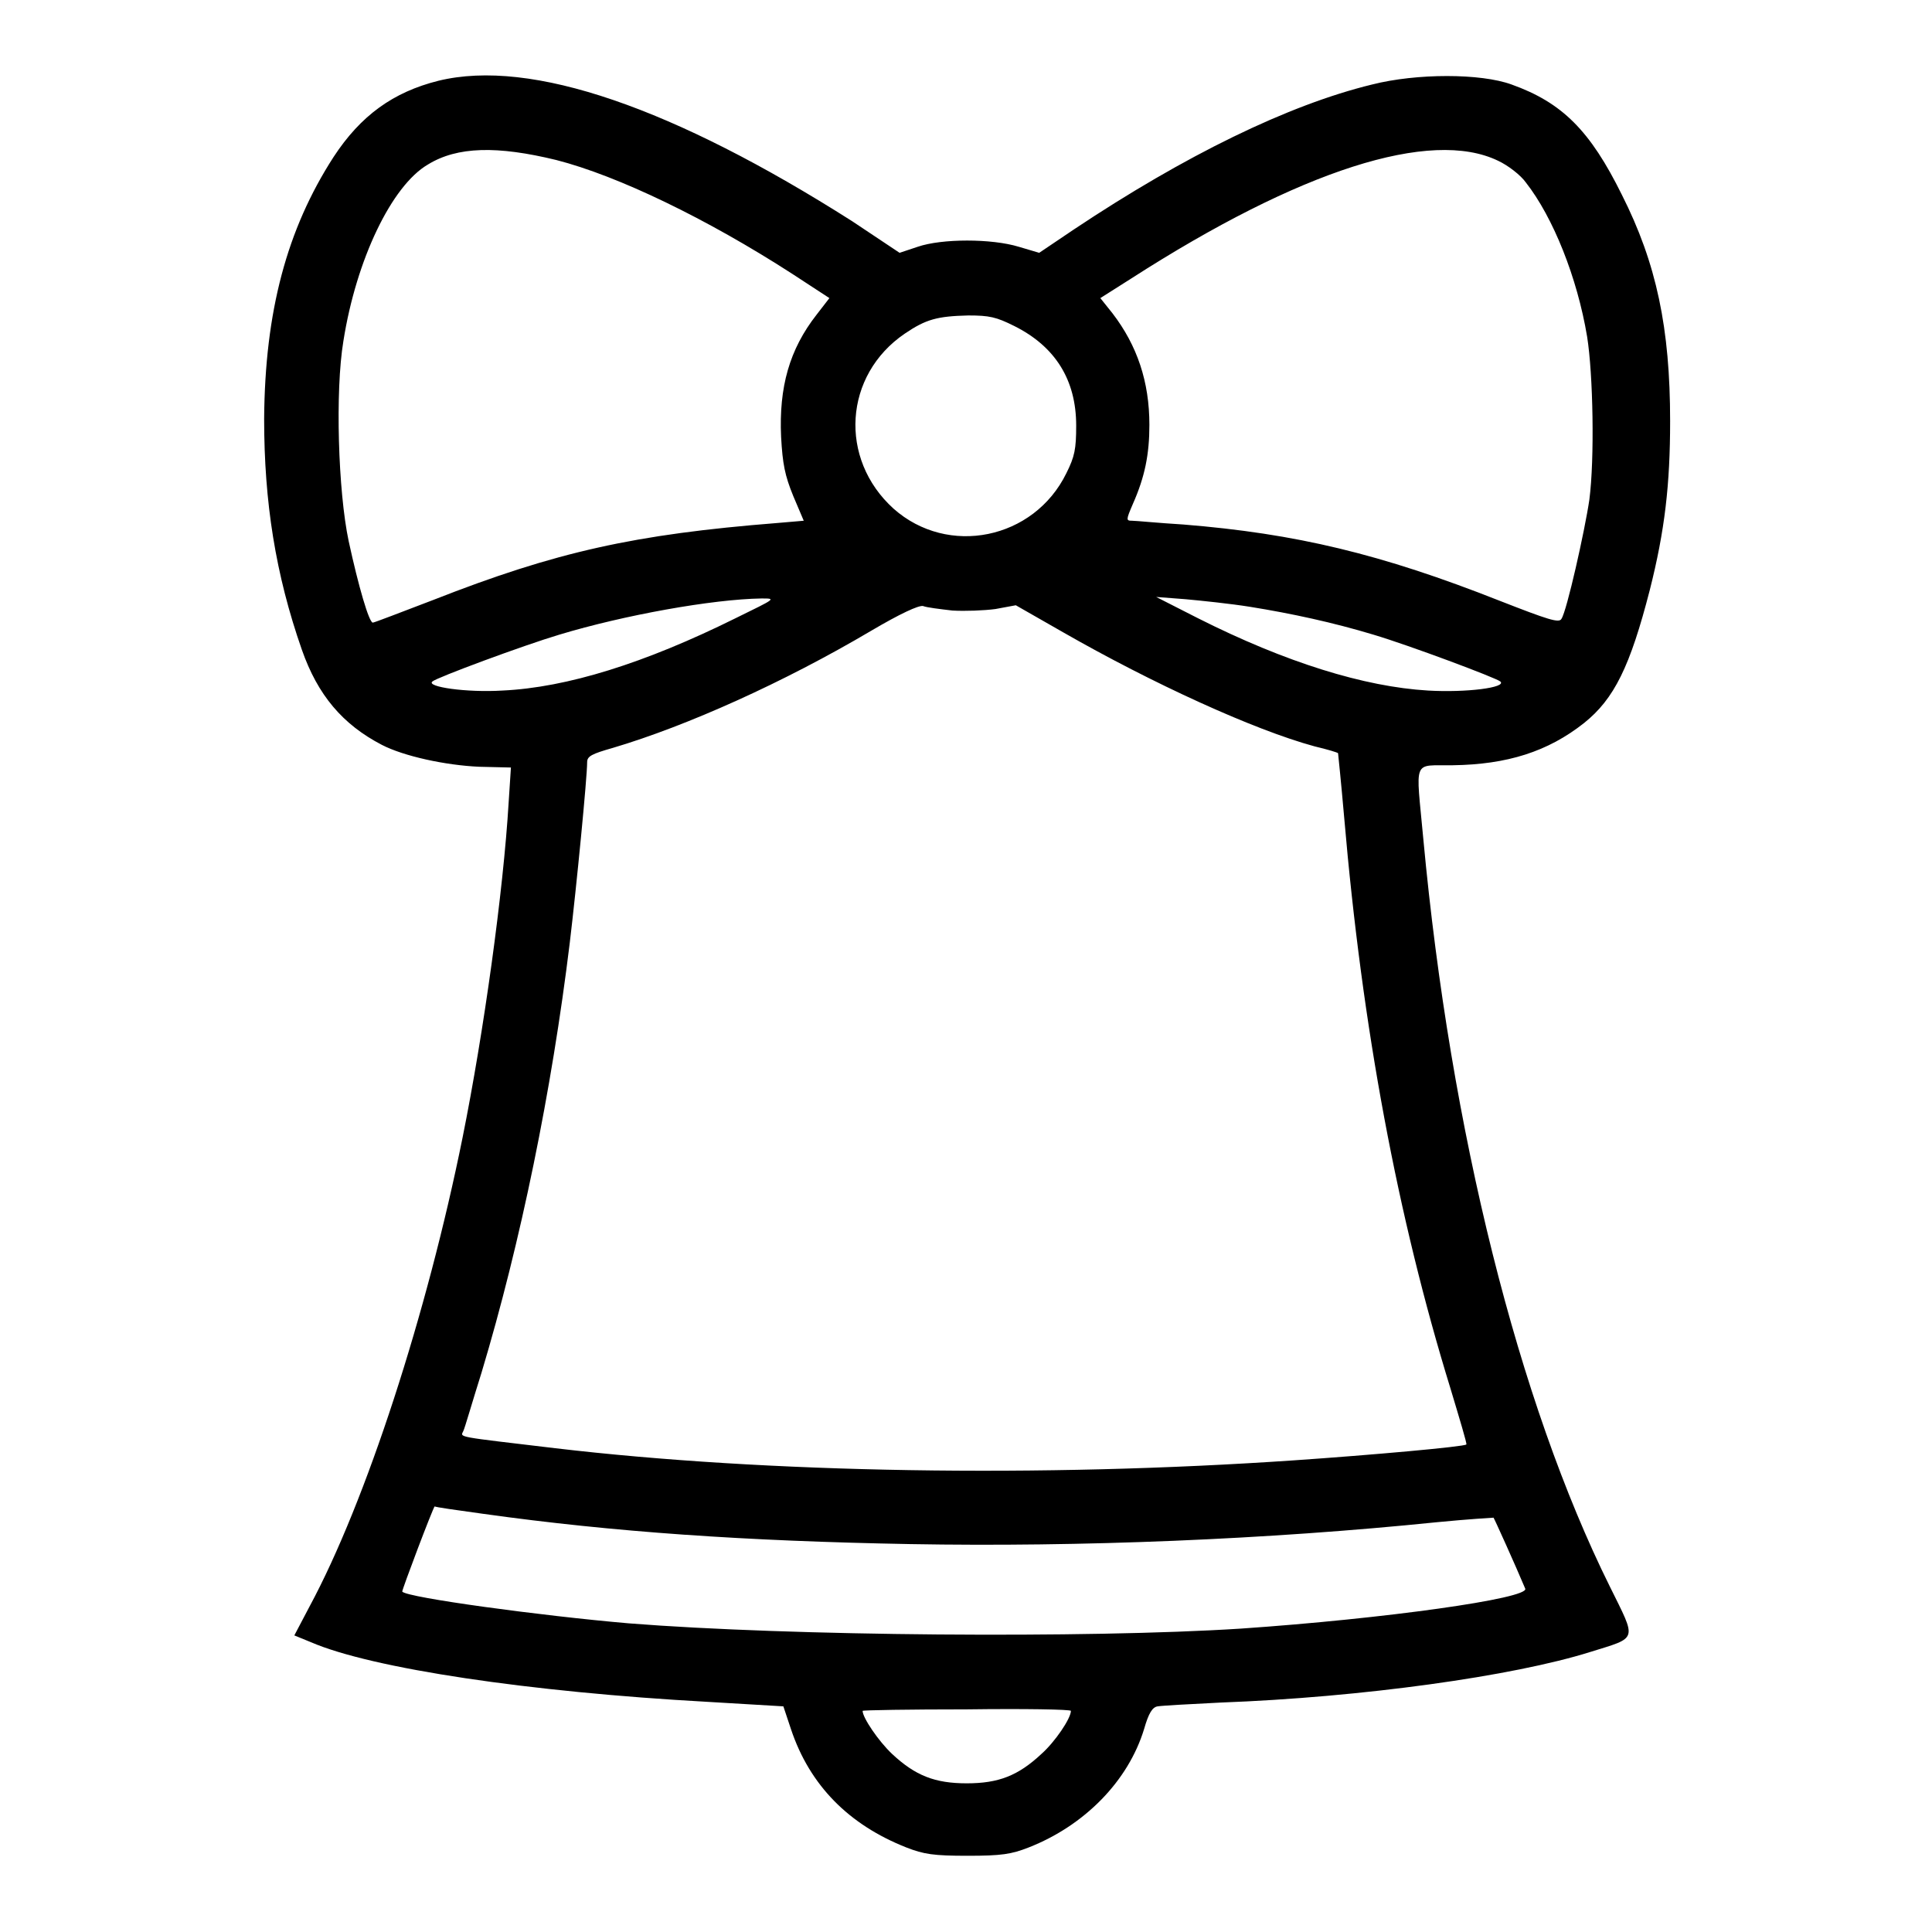 <?xml version="1.0" encoding="utf-8"?>
<!-- Svg Vector Icons : http://www.onlinewebfonts.com/icon -->
<!DOCTYPE svg PUBLIC "-//W3C//DTD SVG 1.1//EN" "http://www.w3.org/Graphics/SVG/1.1/DTD/svg11.dtd">
<svg version="1.1" xmlns="http://www.w3.org/2000/svg" xmlns:xlink="http://www.w3.org/1999/xlink" x="0px" y="0px" viewBox="0 0 256 256" enable-background="new 0 0 256 256" xml:space="preserve">
<g><g><g><path fill="#000000" d="M58.1,10.7c-6,1.5-10.3,4.6-13.9,10.1c-6.2,9.6-9.1,20.5-9.2,34.7c0,11,1.5,20.6,5,30.6c2.1,6,5.4,9.9,10.6,12.6c2.9,1.5,8.4,2.7,12.9,2.9l4.2,0.1l-0.3,4.6c-0.7,11.8-3.3,30.5-6.1,44.4C56.6,174,48.5,199,41,212.9l-2,3.8l2.2,0.9c8.1,3.5,29,6.6,52.5,7.9l10.1,0.6l1,3c2.5,7.5,7.7,12.7,15.3,15.7c2.3,0.9,3.6,1.1,8.1,1.1c4.5,0,5.8-0.2,8.1-1.1c7.4-2.9,13.2-8.8,15.3-15.7c0.6-2.1,1.1-2.9,1.8-3c0.6-0.1,4.3-0.3,8.3-0.5c18.8-0.7,38.8-3.5,49-6.7c6.4-2,6.2-1.4,2.6-8.7c-12.1-24.4-21.1-60.3-24.7-99c-1-10.9-1.5-9.7,3.9-9.8c7.2-0.1,12.6-1.8,17.4-5.6c4-3.2,6.1-7.5,8.7-17.6c2-7.9,2.7-14,2.7-22.4c0-12.3-1.8-20.9-6.4-30c-4.2-8.5-7.9-12.2-14.6-14.6c-4.1-1.5-12.6-1.5-18.5,0c-11.1,2.7-24.8,9.4-39.5,19.2l-4.6,3.1l-2.7-0.8c-3.6-1.1-10.2-1.1-13.4,0l-2.4,0.8l-6.3-4.2C89.3,14.3,70.4,7.7,58.1,10.7z M73.7,21.2c8.2,2.1,20,7.8,31.3,15.1l4.9,3.2l-1.7,2.2c-3.6,4.6-5,9.6-4.7,16.2c0.2,3.6,0.5,5.1,1.6,7.8l1.4,3.3l-3.5,0.3c-18.9,1.5-29.3,3.8-45.6,10.2c-4.2,1.6-7.8,3-8,3c-0.5,0-1.9-4.8-3.2-10.8c-1.4-6.6-1.8-19.9-0.7-26.5c1.7-10.8,6.4-20.6,11.2-23.4C60.6,19.4,65.9,19.3,73.7,21.2z M198.5,21.3c1.3,0.6,3,1.9,3.7,2.9c3.6,4.6,6.8,12.6,8.1,20.4c0.8,5,1,16.2,0.3,21.6c-0.6,4.1-3,14.8-3.7,15.8c-0.3,0.6-1.8,0.1-8.2-2.4c-15.7-6.2-27-8.9-41.9-10.1c-3.3-0.2-6.3-0.5-6.8-0.5c-0.8,0-0.8-0.1,0.1-2.2c1.6-3.6,2.2-6.6,2.2-10.5c0-5.7-1.6-10.5-4.9-14.8l-1.6-2l4.1-2.6C172.3,22.5,189.6,17,198.5,21.3z M134.4,43.2c5.4,2.7,8.2,7.1,8.2,13.2c0,3.1-0.2,4.1-1.3,6.3c-4.3,8.8-15.7,11.1-22.9,4.7c-7.3-6.6-6.6-17.7,1.5-23.2c2.8-1.9,4.3-2.3,8.4-2.4C131.1,41.8,132,42,134.4,43.2z M97.5,81.9c-12.1,6-22.4,9.2-30.9,9.6c-4.8,0.3-10.2-0.5-9.3-1.2c0.5-0.5,12.1-4.8,16.8-6.2c8.6-2.6,20.3-4.7,26.8-4.8C102.9,79.3,102.8,79.3,97.5,81.9z M165.6,80.4c5.6,0.9,11.1,2.1,16.4,3.7c4.7,1.4,16.2,5.7,16.8,6.2c0.9,0.8-4.5,1.5-9.6,1.2c-8.4-0.5-18.8-3.7-30.5-9.6l-5.5-2.8l3.9,0.3C159.3,79.6,163.1,80,165.6,80.4z M126.2,80.9c1.7,0.1,4.2,0,5.7-0.2l2.7-0.5l6.3,3.6c11.7,6.7,25.2,12.9,33.3,15.1c1.7,0.4,3,0.8,3.1,0.9c0,0,0.4,3.8,0.8,8.4c2.4,28.1,7.1,53.1,14.1,75.8c1.2,4,2.2,7.3,2.1,7.4c-0.3,0.3-12.6,1.4-22.8,2.1c-33.5,2.3-69.9,1.7-97.9-1.6c-13.4-1.6-12.6-1.4-12.2-2.3c0.2-0.4,1.2-3.9,2.4-7.7c5.2-17.3,9.3-37.3,11.7-57c0.9-7.5,2.3-21.9,2.3-23.9c0-0.8,0.6-1.1,3.4-1.9c9.8-2.9,22.7-8.7,34.2-15.5c3.9-2.3,6.3-3.4,6.9-3.3C122.8,80.5,124.5,80.7,126.2,80.9z M64.1,200.6c17.2,2.4,34.6,3.6,56.5,4c22.6,0.4,47.3-0.6,69.8-2.9c4.1-0.4,7.4-0.6,7.5-0.6c0.1,0.1,2.9,6.3,4.2,9.4c0.6,1.3-18.7,4-37.7,5.3c-20.3,1.3-59.7,1-81.1-0.7c-11.6-1-29.3-3.4-30-4.2c-0.1-0.1,4.1-11.2,4.3-11.3C57.6,199.7,60.5,200.1,64.1,200.6z M141.9,226.7c0,1-2.1,4.1-3.9,5.7c-3.1,2.9-5.7,3.9-9.9,3.9c-4.2,0-6.8-1-9.9-3.9c-1.8-1.7-3.9-4.8-3.9-5.7c0-0.1,6.2-0.2,13.8-0.2C135.6,226.4,141.9,226.5,141.9,226.7z"/></g></g></g>
</svg>